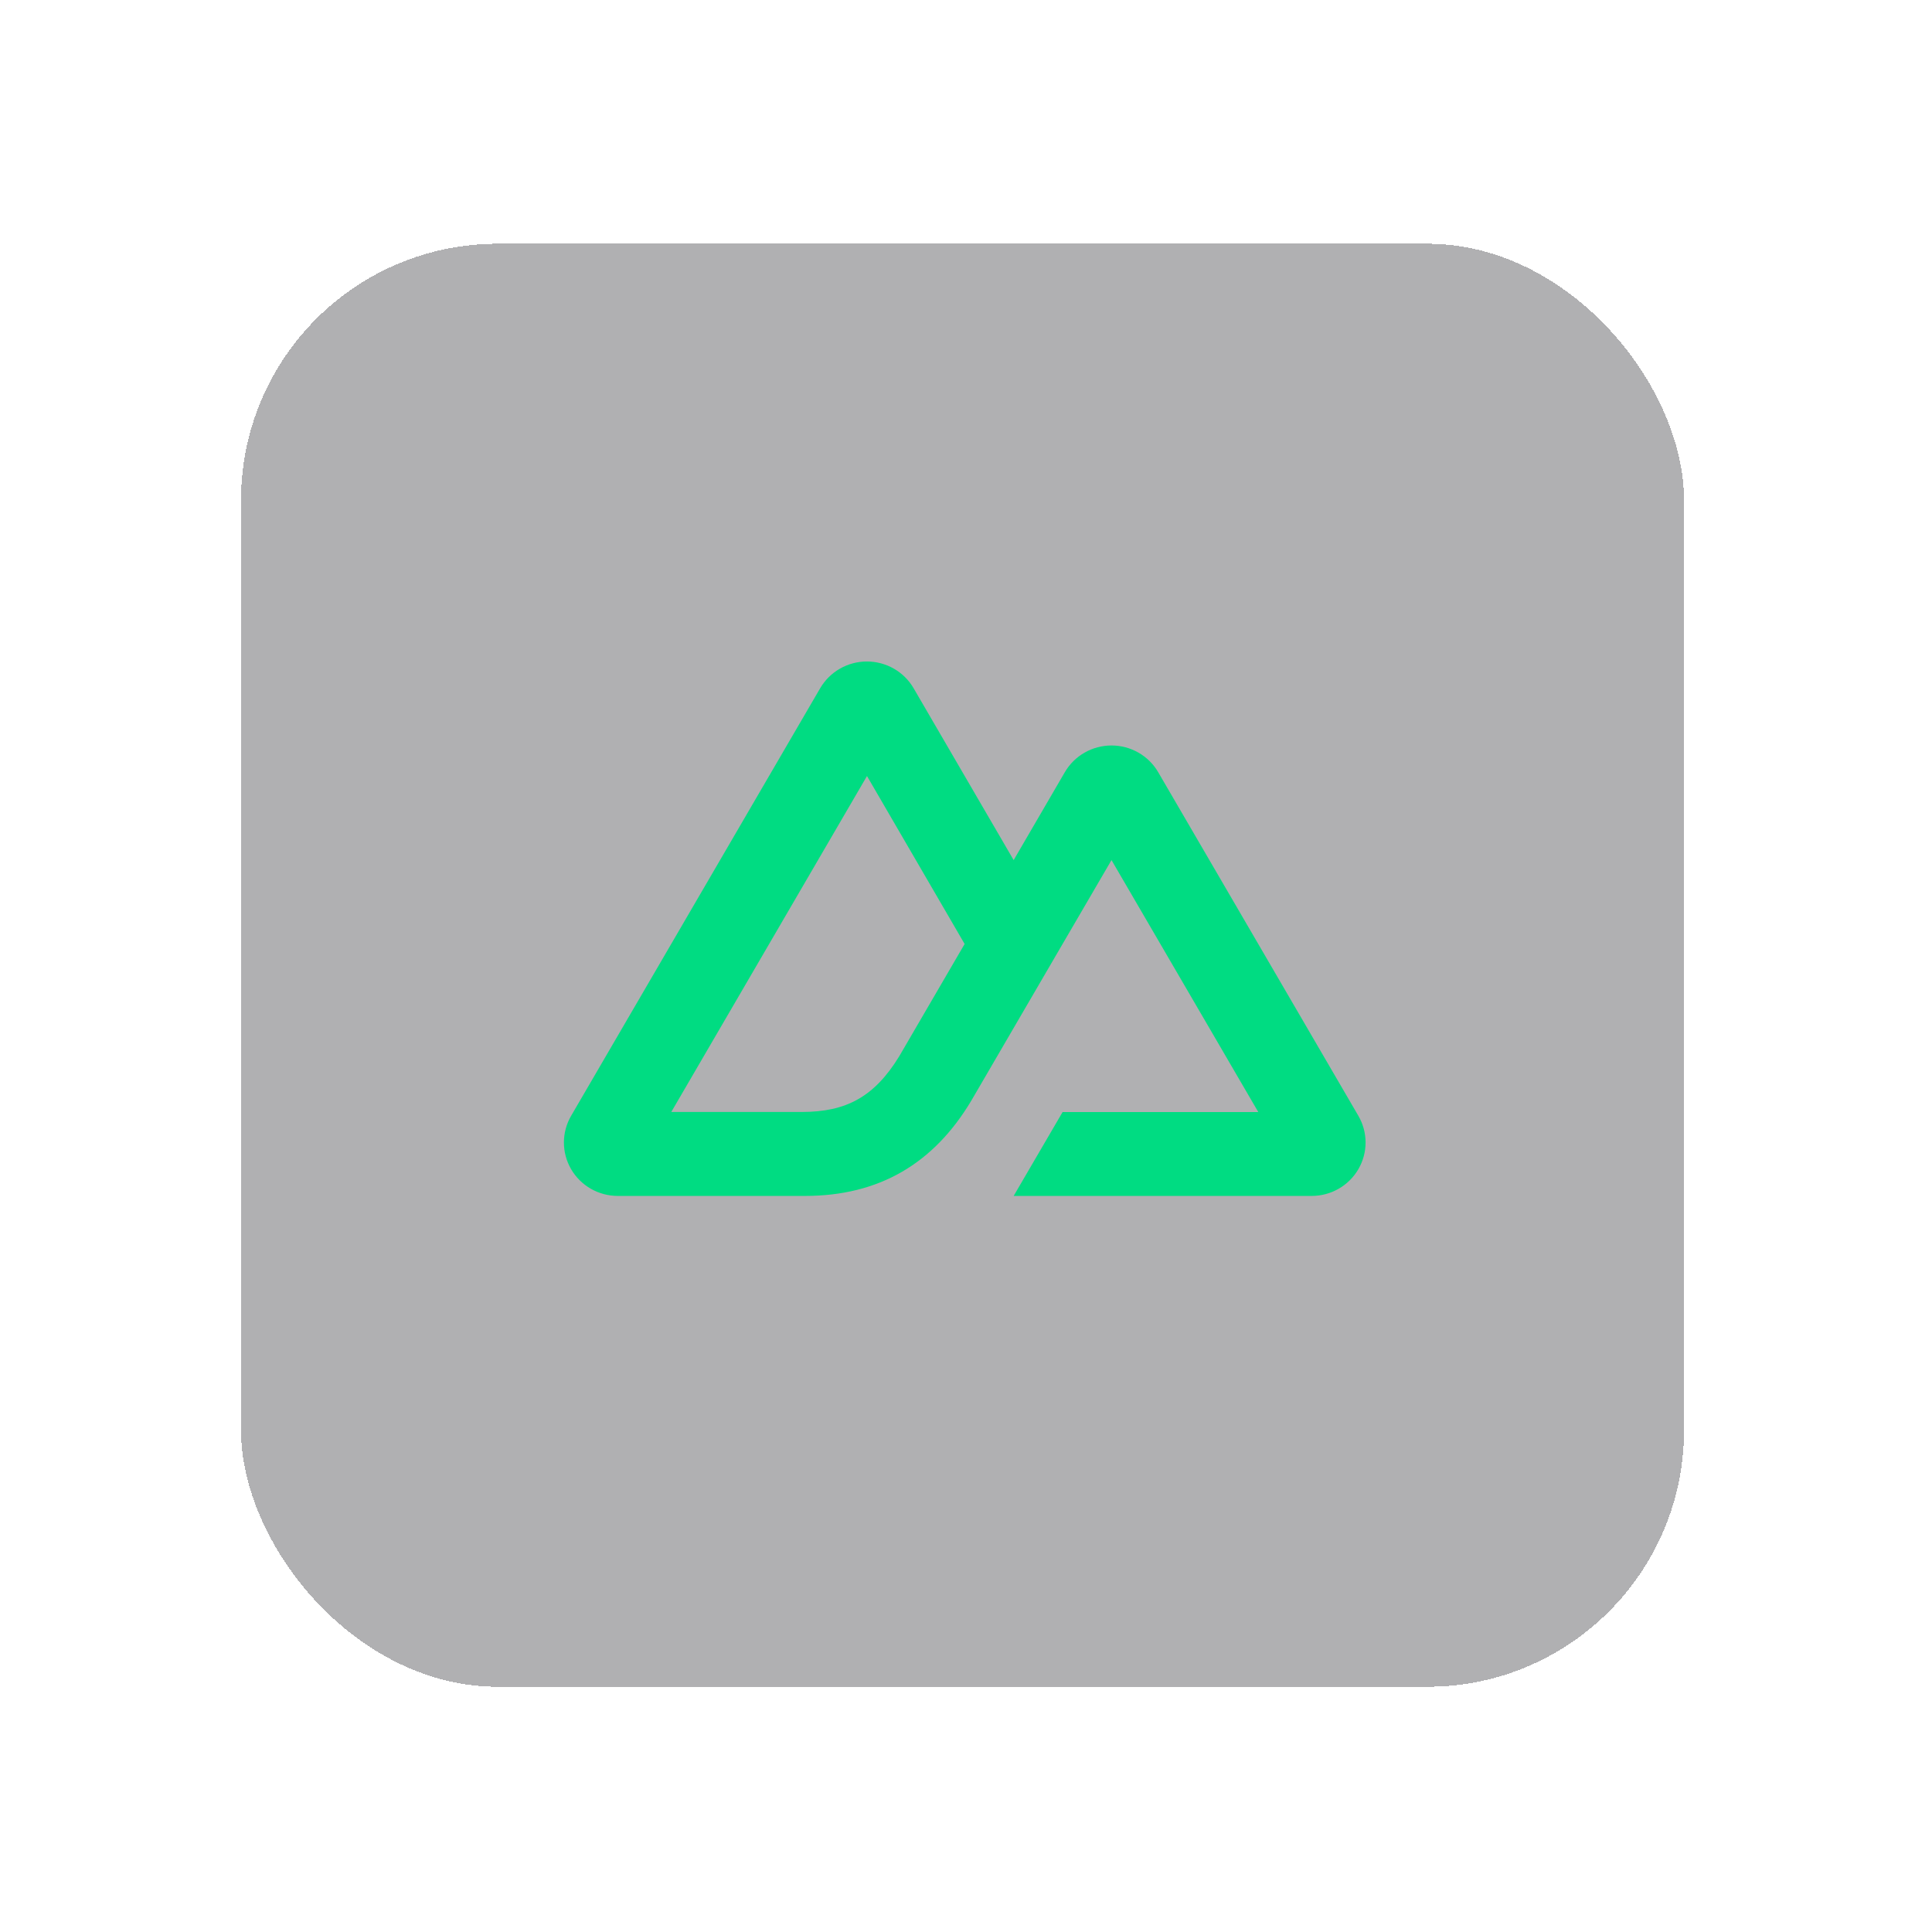 <svg width="241" height="241" viewBox="0 0 241 241" fill="none" xmlns="http://www.w3.org/2000/svg">
<g filter="url(#filter0_d_911_297)">
<rect x="30.067" y="26.406" width="180" height="180" rx="32" fill="#1D1F23" fill-opacity="0.35" shape-rendering="crispEdges"/>
</g>
<path d="M126.444 149.182H163.618C164.799 149.182 165.959 148.874 166.982 148.289C168.004 147.703 168.853 146.862 169.443 145.848C170.033 144.835 170.344 143.685 170.343 142.515C170.343 141.344 170.031 140.195 169.44 139.182L144.475 96.325C143.885 95.311 143.036 94.47 142.014 93.885C140.992 93.3 139.832 92.992 138.651 92.992C137.471 92.992 136.311 93.3 135.289 93.885C134.267 94.47 133.418 95.311 132.828 96.325L126.444 107.29L113.963 85.847C113.373 84.834 112.524 83.993 111.501 83.408C110.478 82.823 109.319 82.515 108.138 82.515C106.957 82.515 105.797 82.823 104.775 83.408C103.752 83.993 102.903 84.834 102.312 85.847L71.246 139.182C70.655 140.195 70.344 141.344 70.343 142.515C70.343 143.685 70.653 144.835 71.243 145.848C71.833 146.862 72.682 147.703 73.705 148.289C74.727 148.874 75.887 149.182 77.068 149.182H100.403C109.649 149.182 116.467 145.157 121.158 137.304L132.549 117.753L138.65 107.29L156.96 138.719H132.549L126.444 149.182ZM100.023 138.708L83.738 138.704L108.149 96.802L120.329 117.753L112.174 131.757C109.058 136.852 105.518 138.708 100.023 138.708Z" fill="#00DC82"/>
<defs>
<filter id="filter0_d_911_297" x="0.067" y="0.406" width="240" height="240" filterUnits="userSpaceOnUse" color-interpolation-filters="sRGB">
<feFlood flood-opacity="0" result="BackgroundImageFix"/>
<feColorMatrix in="SourceAlpha" type="matrix" values="0 0 0 0 0 0 0 0 0 0 0 0 0 0 0 0 0 0 127 0" result="hardAlpha"/>
<feOffset dy="4"/>
<feGaussianBlur stdDeviation="15"/>
<feComposite in2="hardAlpha" operator="out"/>
<feColorMatrix type="matrix" values="0 0 0 0 0.037 0 0 0 0 0.035 0 0 0 0 0.048 0 0 0 0.15 0"/>
<feBlend mode="normal" in2="BackgroundImageFix" result="effect1_dropShadow_911_297"/>
<feBlend mode="normal" in="SourceGraphic" in2="effect1_dropShadow_911_297" result="shape"/>
</filter>
</defs>
</svg>
